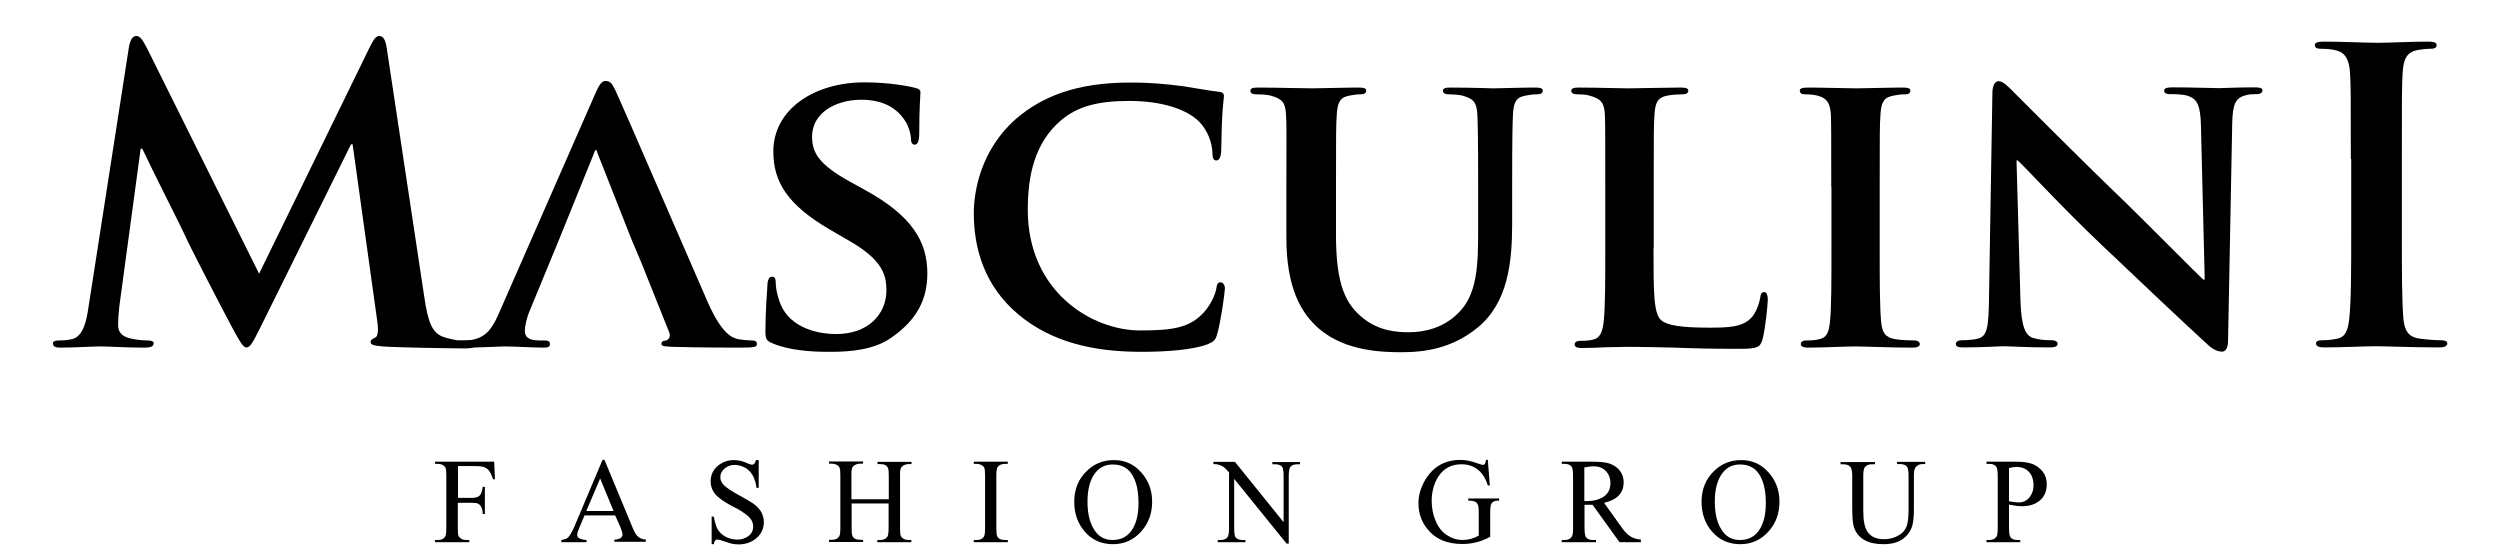 <?xml version="1.0" encoding="UTF-8"?> <svg xmlns="http://www.w3.org/2000/svg" width="233" height="52" viewBox="0 0 233 52" fill="none"><rect width="233" height="56" transform="translate(0 -1)" fill="none"></rect><path d="M12.023 4.343C12.152 3.691 12.373 3.356 12.687 3.356C13 3.356 13.221 3.543 13.719 4.529L24.148 25.511L34.522 4.269C34.835 3.673 35.019 3.356 35.369 3.356C35.719 3.356 35.941 3.729 36.051 4.529L39.534 27.614C39.884 29.997 40.252 31.077 41.413 31.431C42.519 31.766 43.293 31.803 43.79 31.803C44.14 31.803 44.398 31.84 44.398 32.064C44.398 32.362 43.938 32.473 43.403 32.473C42.445 32.473 37.175 32.399 35.646 32.287C34.761 32.213 34.54 32.101 34.54 31.878C34.54 31.692 34.688 31.58 34.964 31.468C35.185 31.394 35.314 30.91 35.148 29.848L32.863 13.447H32.716L24.387 30.277C23.503 32.045 23.319 32.38 22.968 32.38C22.618 32.38 22.25 31.636 21.623 30.5C20.702 28.769 17.698 22.997 17.238 21.936C16.888 21.136 14.603 16.686 13.258 13.856H13.11L11.12 28.564C11.047 29.253 11.01 29.737 11.01 30.332C11.01 31.058 11.507 31.394 12.152 31.543C12.834 31.692 13.368 31.729 13.755 31.729C14.069 31.729 14.326 31.803 14.326 31.989C14.326 32.325 13.976 32.399 13.405 32.399C11.802 32.399 10.088 32.287 9.388 32.287C8.67 32.287 6.827 32.399 5.611 32.399C5.224 32.399 4.929 32.325 4.929 31.989C4.929 31.803 5.15 31.729 5.537 31.729C5.85 31.729 6.108 31.729 6.68 31.617C7.748 31.394 8.062 29.923 8.246 28.638L12.023 4.343Z" fill="black"></path><path d="M51.197 24.524L49.41 28.862C49.06 29.662 48.913 30.444 48.913 30.817C48.913 31.375 49.226 31.729 50.258 31.729H50.755C51.179 31.729 51.253 31.878 51.253 32.064C51.253 32.325 51.068 32.399 50.718 32.399C49.613 32.399 48.047 32.287 46.978 32.287C46.628 32.287 44.84 32.399 43.09 32.399C42.666 32.399 42.482 32.325 42.482 32.064C42.482 31.878 42.592 31.729 42.869 31.729C43.182 31.729 43.55 31.692 43.864 31.692C45.393 31.468 45.964 30.481 46.646 28.862L55.435 8.83C55.822 7.918 56.08 7.545 56.431 7.545C56.928 7.545 57.075 7.843 57.425 8.569C58.236 10.338 63.838 23.314 65.975 28.192C67.265 31.096 68.223 31.505 68.831 31.617C69.329 31.692 69.716 31.729 70.084 31.729C70.398 31.729 70.545 31.84 70.545 32.064C70.545 32.325 70.361 32.399 69.089 32.399C67.91 32.399 65.459 32.399 62.64 32.325C62.032 32.287 61.645 32.287 61.645 32.064C61.645 31.878 61.719 31.766 62.069 31.729C62.29 31.692 62.53 31.394 62.382 31.003L59.784 24.505L58.863 22.327L55.693 14.285C55.657 14.173 55.62 13.987 55.546 13.987C55.435 13.987 55.399 14.173 55.362 14.285L52.119 22.29" fill="black"></path><path d="M71.982 31.989C71.448 31.766 71.337 31.617 71.337 30.891C71.337 29.16 71.485 27.149 71.522 26.628C71.522 26.144 71.669 25.79 71.945 25.79C72.259 25.79 72.296 26.088 72.296 26.311C72.296 26.721 72.406 27.41 72.609 27.968C73.327 30.351 75.852 31.133 77.952 31.133C80.864 31.133 82.614 29.327 82.614 27.056C82.614 25.66 82.264 24.263 79.297 22.532L77.344 21.396C73.383 19.088 72.075 16.947 72.075 14.117C72.075 10.189 75.889 7.676 80.55 7.676C82.725 7.676 84.438 7.973 85.323 8.197C85.636 8.271 85.784 8.383 85.784 8.606C85.784 9.016 85.673 9.928 85.673 12.46C85.673 13.13 85.526 13.484 85.249 13.484C85.028 13.484 84.899 13.298 84.899 12.925C84.899 12.628 84.752 11.641 84.015 10.803C83.517 10.207 82.448 9.295 80.274 9.295C77.86 9.295 75.686 10.543 75.686 12.721C75.686 14.154 76.22 15.29 79.242 16.947L80.624 17.71C85.046 20.13 86.428 22.569 86.428 25.473C86.428 27.856 85.507 29.774 83.075 31.468C81.472 32.604 79.261 32.79 77.455 32.79C75.483 32.809 73.42 32.622 71.982 31.989Z" fill="black"></path><path d="M94.96 29.346C91.643 26.59 90.759 22.979 90.759 19.87C90.759 17.692 91.477 13.912 94.683 11.082C97.134 8.979 100.34 7.694 105.334 7.694C107.434 7.694 108.687 7.843 110.217 8.029C111.47 8.215 112.575 8.439 113.57 8.551C113.957 8.588 114.068 8.737 114.068 8.923C114.068 9.184 113.994 9.556 113.92 10.691C113.847 11.753 113.847 13.521 113.81 14.154C113.773 14.601 113.662 14.955 113.349 14.955C113.091 14.955 112.999 14.694 112.999 14.266C112.962 13.242 112.538 12.106 111.709 11.287C110.567 10.189 108.319 9.407 105.223 9.407C102.275 9.407 100.414 9.928 98.885 11.213C96.397 13.335 95.789 16.425 95.789 19.553C95.789 27.168 101.741 30.798 106.255 30.798C109.24 30.798 110.88 30.575 112.207 29.104C112.778 28.471 113.239 27.558 113.349 26.944C113.423 26.46 113.497 26.311 113.773 26.311C113.994 26.311 114.16 26.609 114.16 26.87C114.16 27.242 113.773 30.035 113.441 31.133C113.294 31.692 113.128 31.84 112.557 32.082C111.212 32.604 108.669 32.79 106.476 32.79C101.907 32.809 98.019 31.878 94.96 29.346Z" fill="black"></path><path d="M119.89 17.431C119.89 12.572 119.927 11.659 119.854 10.636C119.78 9.5 119.467 9.202 118.398 8.904C118.14 8.83 117.55 8.793 117.108 8.793C116.721 8.793 116.537 8.681 116.537 8.457C116.537 8.234 116.758 8.16 117.255 8.16C119.043 8.16 121.309 8.234 122.304 8.234C123.152 8.234 125.4 8.16 126.616 8.16C127.114 8.16 127.335 8.234 127.335 8.457C127.335 8.681 127.15 8.793 126.8 8.793C126.413 8.793 126.229 8.83 125.805 8.904C124.921 9.053 124.663 9.5 124.589 10.636C124.515 11.659 124.515 12.553 124.515 17.431V21.918C124.515 26.59 125.437 28.396 127.077 29.681C128.569 30.854 130.172 30.965 131.315 30.965C132.77 30.965 134.484 30.556 135.811 29.271C137.69 27.54 137.764 24.747 137.764 21.471V17.431C137.764 12.572 137.727 11.659 137.69 10.636C137.616 9.537 137.34 9.202 136.271 8.904C136.013 8.83 135.424 8.793 135.055 8.793C134.668 8.793 134.484 8.681 134.484 8.457C134.484 8.234 134.705 8.16 135.166 8.16C136.879 8.16 139.127 8.234 139.183 8.234C139.57 8.234 141.818 8.16 143.107 8.16C143.568 8.16 143.789 8.234 143.789 8.457C143.789 8.681 143.605 8.793 143.218 8.793C142.831 8.793 142.647 8.83 142.223 8.904C141.302 9.053 141.081 9.5 141.007 10.636C140.97 11.659 140.933 12.553 140.933 17.431V20.856C140.933 24.431 140.546 28.21 137.727 30.519C135.35 32.473 132.807 32.827 130.633 32.827C128.882 32.827 125.4 32.753 122.949 30.649C121.236 29.178 119.89 26.795 119.89 22.16V17.431Z" fill="black"></path><path d="M154.108 23.09C154.108 27.205 154.108 29.234 154.827 29.848C155.398 30.332 156.706 30.537 159.286 30.537C161.073 30.537 162.382 30.5 163.211 29.625C163.635 29.215 163.966 28.303 164.058 27.707C164.095 27.41 164.169 27.223 164.445 27.223C164.666 27.223 164.759 27.558 164.759 27.931C164.759 28.303 164.537 30.686 164.261 31.636C164.04 32.343 163.874 32.511 162.124 32.511C159.71 32.511 157.775 32.473 156.098 32.399C154.421 32.362 153.003 32.324 151.639 32.324C151.252 32.324 150.533 32.362 149.723 32.362C148.93 32.399 148.083 32.436 147.401 32.436C146.977 32.436 146.756 32.324 146.756 32.101C146.756 31.952 146.867 31.766 147.29 31.766C147.788 31.766 148.175 31.729 148.47 31.654C149.152 31.505 149.354 30.891 149.465 29.96C149.612 28.601 149.612 26.069 149.612 23.128V17.431C149.612 12.572 149.612 11.659 149.575 10.636C149.502 9.537 149.188 9.202 148.12 8.904C147.862 8.83 147.438 8.793 147.014 8.793C146.627 8.793 146.443 8.681 146.443 8.457C146.443 8.234 146.664 8.16 147.161 8.16C148.728 8.16 150.865 8.234 151.786 8.234C152.597 8.234 155.343 8.16 156.633 8.16C157.13 8.16 157.351 8.234 157.351 8.457C157.351 8.681 157.167 8.793 156.743 8.793C156.356 8.793 155.822 8.83 155.453 8.904C154.532 9.053 154.274 9.5 154.2 10.636C154.127 11.659 154.127 12.553 154.127 17.431V23.09H154.108Z" fill="black"></path><path d="M170.673 17.431C170.673 12.572 170.673 11.659 170.636 10.636C170.563 9.537 170.213 9.165 169.494 8.941C169.107 8.83 168.702 8.793 168.278 8.793C167.928 8.793 167.744 8.718 167.744 8.42C167.744 8.234 168.002 8.16 168.554 8.16C169.807 8.16 172.111 8.234 173.05 8.234C173.898 8.234 176.072 8.16 177.362 8.16C177.786 8.16 178.044 8.234 178.044 8.42C178.044 8.718 177.86 8.793 177.509 8.793C177.159 8.793 176.901 8.83 176.514 8.904C175.593 9.053 175.335 9.5 175.261 10.636C175.188 11.659 175.188 12.553 175.188 17.431V23.09C175.188 26.181 175.188 28.75 175.335 30.109C175.446 30.984 175.685 31.468 176.68 31.617C177.141 31.692 177.896 31.729 178.394 31.729C178.781 31.729 178.928 31.915 178.928 32.064C178.928 32.287 178.67 32.399 178.283 32.399C176.072 32.399 173.769 32.287 172.866 32.287C172.111 32.287 169.807 32.399 168.481 32.399C168.057 32.399 167.836 32.287 167.836 32.064C167.836 31.915 167.946 31.729 168.37 31.729C168.868 31.729 169.254 31.692 169.549 31.617C170.231 31.468 170.434 31.021 170.544 30.072C170.692 28.75 170.692 26.181 170.692 23.09V17.431H170.673Z" fill="black"></path><path d="M188.307 28.024C188.381 30.519 188.805 31.263 189.45 31.487C190.021 31.673 190.666 31.71 191.2 31.71C191.587 31.71 191.771 31.859 191.771 32.045C191.771 32.306 191.458 32.38 191.016 32.38C188.841 32.38 187.275 32.269 186.667 32.269C186.354 32.269 184.751 32.38 183.037 32.38C182.577 32.38 182.282 32.343 182.282 32.045C182.282 31.859 182.503 31.71 182.816 31.71C183.277 31.71 183.885 31.673 184.345 31.561C185.23 31.338 185.34 30.463 185.377 27.67L185.691 8.662C185.691 8.029 185.912 7.564 186.262 7.564C186.686 7.564 187.146 8.048 187.717 8.625C188.141 9.035 193.172 14.136 198.073 18.846C200.358 21.08 204.836 25.604 205.333 26.05H205.48L205.13 11.79C205.093 9.835 204.78 9.258 203.988 8.96C203.49 8.774 202.698 8.774 202.237 8.774C201.814 8.774 201.703 8.625 201.703 8.439C201.703 8.178 202.053 8.141 202.551 8.141C204.301 8.141 206.107 8.215 206.826 8.215C207.212 8.215 208.465 8.141 210.105 8.141C210.566 8.141 210.861 8.178 210.861 8.439C210.861 8.625 210.677 8.774 210.29 8.774C209.94 8.774 209.682 8.774 209.258 8.886C208.337 9.146 208.079 9.723 208.042 11.529L207.655 31.747C207.655 32.455 207.397 32.771 207.12 32.771C206.549 32.771 206.089 32.436 205.738 32.101C203.638 30.183 199.437 26.218 195.917 22.867C192.25 19.404 188.694 15.513 188.049 14.955H187.939L188.307 28.024Z" fill="black"></path><path d="M219.098 14.824C219.098 9.09 219.098 8.029 219.024 6.819C218.95 5.535 218.563 4.902 217.734 4.697C217.31 4.585 216.813 4.548 216.352 4.548C215.965 4.548 215.744 4.473 215.744 4.176C215.744 3.952 216.057 3.878 216.665 3.878C218.121 3.878 220.516 3.989 221.622 3.989C222.58 3.989 224.828 3.878 226.284 3.878C226.781 3.878 227.095 3.952 227.095 4.176C227.095 4.473 226.874 4.548 226.487 4.548C226.1 4.548 225.805 4.585 225.344 4.66C224.312 4.846 223.999 5.497 223.925 6.801C223.852 8.011 223.852 9.072 223.852 14.806V21.452C223.852 25.12 223.852 28.098 223.999 29.718C224.11 30.742 224.386 31.412 225.528 31.561C226.063 31.636 226.91 31.71 227.482 31.71C227.905 31.71 228.09 31.822 228.09 32.008C228.09 32.269 227.776 32.38 227.371 32.38C224.847 32.38 222.451 32.269 221.419 32.269C220.535 32.269 218.139 32.38 216.61 32.38C216.113 32.38 215.855 32.269 215.855 32.008C215.855 31.822 216.002 31.71 216.463 31.71C217.034 31.71 217.495 31.636 217.845 31.561C218.6 31.412 218.84 30.761 218.95 29.681C219.134 28.098 219.134 25.12 219.134 21.452V14.824H219.098Z" fill="black"></path><path d="M42.684 43.457V46.399H44.03C44.38 46.399 44.619 46.306 44.748 46.138C44.859 45.989 44.951 45.747 44.988 45.375H45.191V47.907H44.988C44.988 47.423 44.84 47.106 44.582 46.957C44.453 46.883 44.269 46.864 44.011 46.864H42.666V49.21C42.666 49.582 42.684 49.843 42.74 49.955C42.777 50.048 42.85 50.122 42.961 50.197C43.108 50.29 43.293 50.327 43.458 50.327H43.735V50.532H40.547V50.327H40.805C41.118 50.327 41.339 50.234 41.468 50.048C41.56 49.936 41.597 49.657 41.597 49.191V44.351C41.597 43.979 41.579 43.718 41.524 43.606C41.487 43.513 41.413 43.439 41.303 43.364C41.155 43.271 40.989 43.234 40.805 43.234H40.547V43.029H46.056L46.13 44.667H45.946C45.78 44.072 45.522 43.681 45.154 43.55C44.969 43.476 44.675 43.439 44.288 43.439H42.684V43.457Z" fill="black"></path><path d="M57.333 48.037H54.477L53.98 49.21C53.851 49.508 53.796 49.713 53.796 49.862C53.796 50.141 54.09 50.29 54.662 50.327V50.532H52.322V50.327C52.635 50.271 52.837 50.197 52.929 50.104C53.114 49.936 53.316 49.564 53.556 49.024L56.154 42.862H56.338L58.918 49.08C59.084 49.508 59.25 49.787 59.36 49.917C59.563 50.141 59.839 50.271 60.19 50.29V50.495H57.26V50.29C57.757 50.271 58.015 50.104 58.015 49.825C58.015 49.657 57.941 49.415 57.794 49.061L57.333 48.037ZM57.186 47.628L55.933 44.593L54.643 47.628H57.186Z" fill="black"></path><path d="M70.711 42.88V45.468H70.508C70.379 44.537 70.029 43.904 69.439 43.588C69.126 43.42 68.794 43.327 68.463 43.327C68.131 43.327 67.818 43.439 67.56 43.644C67.284 43.867 67.136 44.146 67.136 44.481C67.136 44.705 67.21 44.91 67.376 45.114C67.597 45.394 68.15 45.766 68.979 46.213C69.569 46.529 69.937 46.753 70.103 46.864C70.527 47.144 70.821 47.46 70.987 47.795C71.116 48.074 71.19 48.354 71.19 48.652C71.19 49.266 70.95 49.787 70.471 50.178C70.029 50.55 69.476 50.737 68.85 50.737C68.647 50.737 68.444 50.718 68.242 50.681C68.131 50.662 67.892 50.588 67.523 50.457C67.21 50.346 66.989 50.29 66.86 50.29C66.675 50.29 66.565 50.439 66.528 50.718H66.325V48.149H66.528C66.62 48.633 66.712 48.987 66.841 49.247C67.007 49.582 67.284 49.843 67.634 50.029C67.965 50.197 68.316 50.29 68.721 50.29C69.108 50.29 69.458 50.178 69.734 49.973C70.047 49.75 70.195 49.452 70.195 49.061C70.195 48.652 69.992 48.298 69.568 47.981C68.924 47.479 68.61 47.367 68.316 47.218C67.726 46.902 67.32 46.641 67.044 46.417C66.491 45.989 66.233 45.468 66.233 44.854C66.233 44.277 66.454 43.792 66.897 43.42C67.32 43.066 67.818 42.88 68.408 42.88C68.813 42.88 69.218 42.973 69.661 43.178C69.863 43.271 70.011 43.309 70.084 43.309C70.269 43.309 70.398 43.16 70.453 42.88H70.711Z" fill="black"></path><path d="M79.389 46.529H82.835V44.388C82.835 43.997 82.817 43.755 82.761 43.625C82.669 43.383 82.43 43.253 82.043 43.253H81.785V43.048H84.954V43.253H84.696C84.53 43.253 84.365 43.29 84.199 43.383C84.051 43.457 83.941 43.606 83.904 43.83C83.885 43.904 83.885 44.09 83.885 44.388V49.21C83.885 49.582 83.904 49.843 83.959 49.955C83.996 50.048 84.07 50.122 84.18 50.197C84.328 50.29 84.512 50.327 84.678 50.327H84.936V50.532H81.766V50.327H82.024C82.319 50.327 82.54 50.234 82.688 50.048C82.78 49.936 82.817 49.638 82.817 49.191V46.92H79.371V49.191C79.371 49.564 79.389 49.825 79.445 49.936C79.537 50.178 79.776 50.309 80.163 50.309H80.44V50.513H77.27V50.309H77.528C77.842 50.309 78.063 50.215 78.192 50.029C78.284 49.918 78.321 49.638 78.321 49.173V44.351C78.321 43.96 78.302 43.718 78.247 43.588C78.21 43.495 78.136 43.42 78.026 43.346C77.86 43.253 77.694 43.215 77.528 43.215H77.27V43.011H80.44V43.215H80.163C79.998 43.215 79.832 43.253 79.666 43.346C79.518 43.42 79.408 43.569 79.371 43.792C79.353 43.886 79.353 44.072 79.353 44.351V46.529H79.389Z" fill="black"></path><path d="M93.928 50.327V50.532H90.758V50.327H91.016C91.33 50.327 91.551 50.234 91.68 50.048C91.772 49.936 91.809 49.657 91.809 49.191V44.351C91.809 43.979 91.79 43.718 91.735 43.606C91.698 43.513 91.624 43.439 91.514 43.364C91.348 43.271 91.182 43.234 91.016 43.234H90.758V43.029H93.928V43.234H93.651C93.357 43.234 93.135 43.327 92.988 43.513C92.896 43.625 92.859 43.923 92.859 44.37V49.21C92.859 49.582 92.877 49.843 92.933 49.955C93.025 50.197 93.264 50.327 93.651 50.327H93.928Z" fill="black"></path><path d="M103.823 42.88C104.855 42.88 105.703 43.271 106.384 44.053C107.048 44.798 107.379 45.71 107.379 46.753C107.379 47.851 107.048 48.763 106.366 49.527C105.666 50.309 104.8 50.718 103.731 50.718C102.644 50.718 101.778 50.327 101.096 49.545C100.451 48.8 100.119 47.87 100.119 46.771C100.119 45.58 100.525 44.612 101.317 43.867C102.017 43.197 102.846 42.88 103.823 42.88ZM103.712 43.29C103.049 43.29 102.515 43.532 102.109 44.035C101.612 44.649 101.354 45.561 101.354 46.753C101.354 47.981 101.612 48.912 102.128 49.582C102.515 50.085 103.049 50.327 103.694 50.327C104.56 50.327 105.187 49.955 105.61 49.21C105.942 48.614 106.108 47.851 106.108 46.902C106.108 45.896 105.96 45.096 105.647 44.481C105.26 43.681 104.615 43.29 103.712 43.29Z" fill="black"></path><path d="M113.091 43.048H115.1L119.632 48.67V44.351C119.632 43.886 119.577 43.606 119.485 43.495C119.356 43.346 119.135 43.271 118.84 43.271H118.582V43.066H121.162V43.271H120.904C120.591 43.271 120.369 43.364 120.24 43.55C120.167 43.662 120.111 43.941 120.111 44.351V50.662H119.909L115.026 44.63V49.247C115.026 49.713 115.081 49.992 115.173 50.104C115.302 50.253 115.523 50.327 115.818 50.327H116.076V50.532H113.496V50.327H113.754C114.068 50.327 114.289 50.234 114.418 50.048C114.491 49.936 114.547 49.657 114.547 49.247V44.035C114.362 43.811 114.215 43.662 114.123 43.588C113.994 43.476 113.81 43.383 113.57 43.309C113.46 43.271 113.312 43.253 113.091 43.253V43.048Z" fill="black"></path><path d="M138.667 42.88L138.851 45.245H138.667C138.483 44.649 138.225 44.221 137.912 43.923C137.469 43.495 136.898 43.271 136.216 43.271C135.277 43.271 134.558 43.644 134.06 44.407C133.655 45.04 133.434 45.803 133.434 46.678C133.434 47.33 133.545 47.925 133.784 48.503C134.042 49.154 134.429 49.62 134.926 49.918C135.369 50.197 135.829 50.327 136.29 50.327C136.824 50.327 137.34 50.197 137.819 49.918V47.758C137.819 47.479 137.801 47.293 137.783 47.181C137.727 46.976 137.635 46.827 137.469 46.753C137.34 46.697 137.138 46.66 136.843 46.66V46.455H139.717V46.66H139.588C139.312 46.66 139.109 46.753 138.999 46.939C138.925 47.069 138.888 47.348 138.888 47.739V50.029C138.077 50.476 137.211 50.7 136.29 50.7C134.853 50.7 133.766 50.234 133.029 49.303C132.476 48.614 132.199 47.814 132.199 46.902C132.199 46.25 132.365 45.617 132.678 45.003C133.416 43.569 134.576 42.862 136.124 42.862C136.603 42.862 137.156 42.973 137.801 43.215C138.004 43.29 138.151 43.327 138.206 43.327C138.372 43.327 138.464 43.16 138.483 42.862H138.667V42.88Z" fill="black"></path><path d="M152.91 50.532H150.939L148.433 47.05C148.249 47.05 148.101 47.05 147.991 47.05C147.898 47.05 147.788 47.05 147.677 47.05V49.21C147.677 49.675 147.733 49.973 147.825 50.085C147.972 50.253 148.175 50.327 148.451 50.327H148.746V50.532H145.558V50.327H145.835C146.148 50.327 146.369 50.215 146.498 50.011C146.572 49.899 146.609 49.62 146.609 49.191V44.351C146.609 43.886 146.553 43.588 146.461 43.476C146.314 43.309 146.111 43.234 145.835 43.234H145.558V43.029H148.249C148.912 43.029 149.391 43.066 149.704 43.122C150.22 43.234 150.644 43.476 150.939 43.83C151.197 44.146 151.326 44.519 151.326 44.947C151.326 45.952 150.718 46.585 149.502 46.864L151.031 49.005C151.344 49.452 151.602 49.75 151.823 49.899C152.1 50.122 152.468 50.253 152.929 50.29V50.532H152.91ZM147.659 46.697C147.696 46.697 147.751 46.697 147.806 46.697C147.88 46.697 147.935 46.697 147.954 46.697C148.543 46.697 149.022 46.566 149.409 46.325C149.852 46.045 150.091 45.617 150.091 45.04C150.091 44.575 149.944 44.184 149.649 43.886C149.354 43.588 148.986 43.457 148.507 43.457C148.304 43.457 148.009 43.495 147.659 43.569V46.697Z" fill="black"></path><path d="M162.289 42.88C163.321 42.88 164.169 43.271 164.85 44.053C165.514 44.798 165.845 45.71 165.845 46.753C165.845 47.851 165.514 48.763 164.832 49.527C164.132 50.309 163.266 50.718 162.197 50.718C161.11 50.718 160.244 50.327 159.562 49.545C158.917 48.8 158.585 47.87 158.585 46.771C158.585 45.58 158.991 44.612 159.783 43.867C160.483 43.197 161.313 42.88 162.289 42.88ZM162.179 43.29C161.515 43.29 160.981 43.532 160.575 44.035C160.078 44.649 159.82 45.561 159.82 46.753C159.82 47.981 160.078 48.912 160.594 49.582C160.981 50.085 161.515 50.327 162.16 50.327C163.026 50.327 163.653 49.955 164.077 49.21C164.408 48.614 164.574 47.851 164.574 46.902C164.574 45.896 164.427 45.096 164.113 44.481C163.726 43.681 163.081 43.29 162.179 43.29Z" fill="black"></path><path d="M176.809 43.253V43.048H179.426V43.253H179.149C178.855 43.253 178.634 43.383 178.486 43.625C178.412 43.737 178.376 44.016 178.376 44.425V47.46C178.376 48.149 178.32 48.67 178.21 49.042C178.044 49.545 177.749 49.955 177.288 50.271C176.846 50.569 176.275 50.718 175.519 50.718C174.082 50.718 173.161 50.197 172.792 49.154C172.682 48.838 172.627 48.223 172.627 47.311V44.388C172.627 43.997 172.59 43.737 172.498 43.588C172.387 43.383 172.147 43.271 171.816 43.271H171.539V43.066H174.746V43.271H174.451C174.138 43.271 173.935 43.364 173.787 43.569C173.695 43.699 173.658 43.979 173.658 44.388V47.646C173.658 48.521 173.787 49.154 174.027 49.527C174.34 50.011 174.856 50.253 175.593 50.253C176.035 50.253 176.441 50.16 176.809 49.973C177.233 49.769 177.528 49.471 177.675 49.098C177.823 48.763 177.878 48.205 177.878 47.404V44.37C177.878 43.904 177.823 43.606 177.731 43.495C177.583 43.327 177.381 43.253 177.104 43.253H176.809Z" fill="black"></path><path d="M187.238 47.032V49.21C187.238 49.675 187.294 49.973 187.386 50.085C187.533 50.253 187.736 50.327 188.012 50.327H188.289V50.532H185.138V50.327H185.414C185.727 50.327 185.949 50.215 186.078 50.011C186.151 49.899 186.188 49.62 186.188 49.191V44.351C186.188 43.886 186.133 43.588 186.041 43.476C185.893 43.309 185.691 43.234 185.414 43.234H185.138V43.029H187.846C188.418 43.029 188.897 43.085 189.228 43.178C189.689 43.309 190.076 43.569 190.371 43.941C190.629 44.277 190.758 44.649 190.758 45.114C190.758 45.785 190.537 46.306 190.094 46.66C189.689 46.995 189.136 47.181 188.473 47.181C188.123 47.181 187.717 47.125 187.238 47.032ZM187.238 46.715C187.625 46.79 187.92 46.827 188.141 46.827C188.565 46.827 188.897 46.66 189.155 46.343C189.394 46.045 189.523 45.673 189.523 45.245C189.523 44.519 189.265 43.997 188.768 43.718C188.528 43.588 188.252 43.513 187.957 43.513C187.773 43.513 187.533 43.55 187.238 43.625V46.715Z" fill="black"></path></svg> 